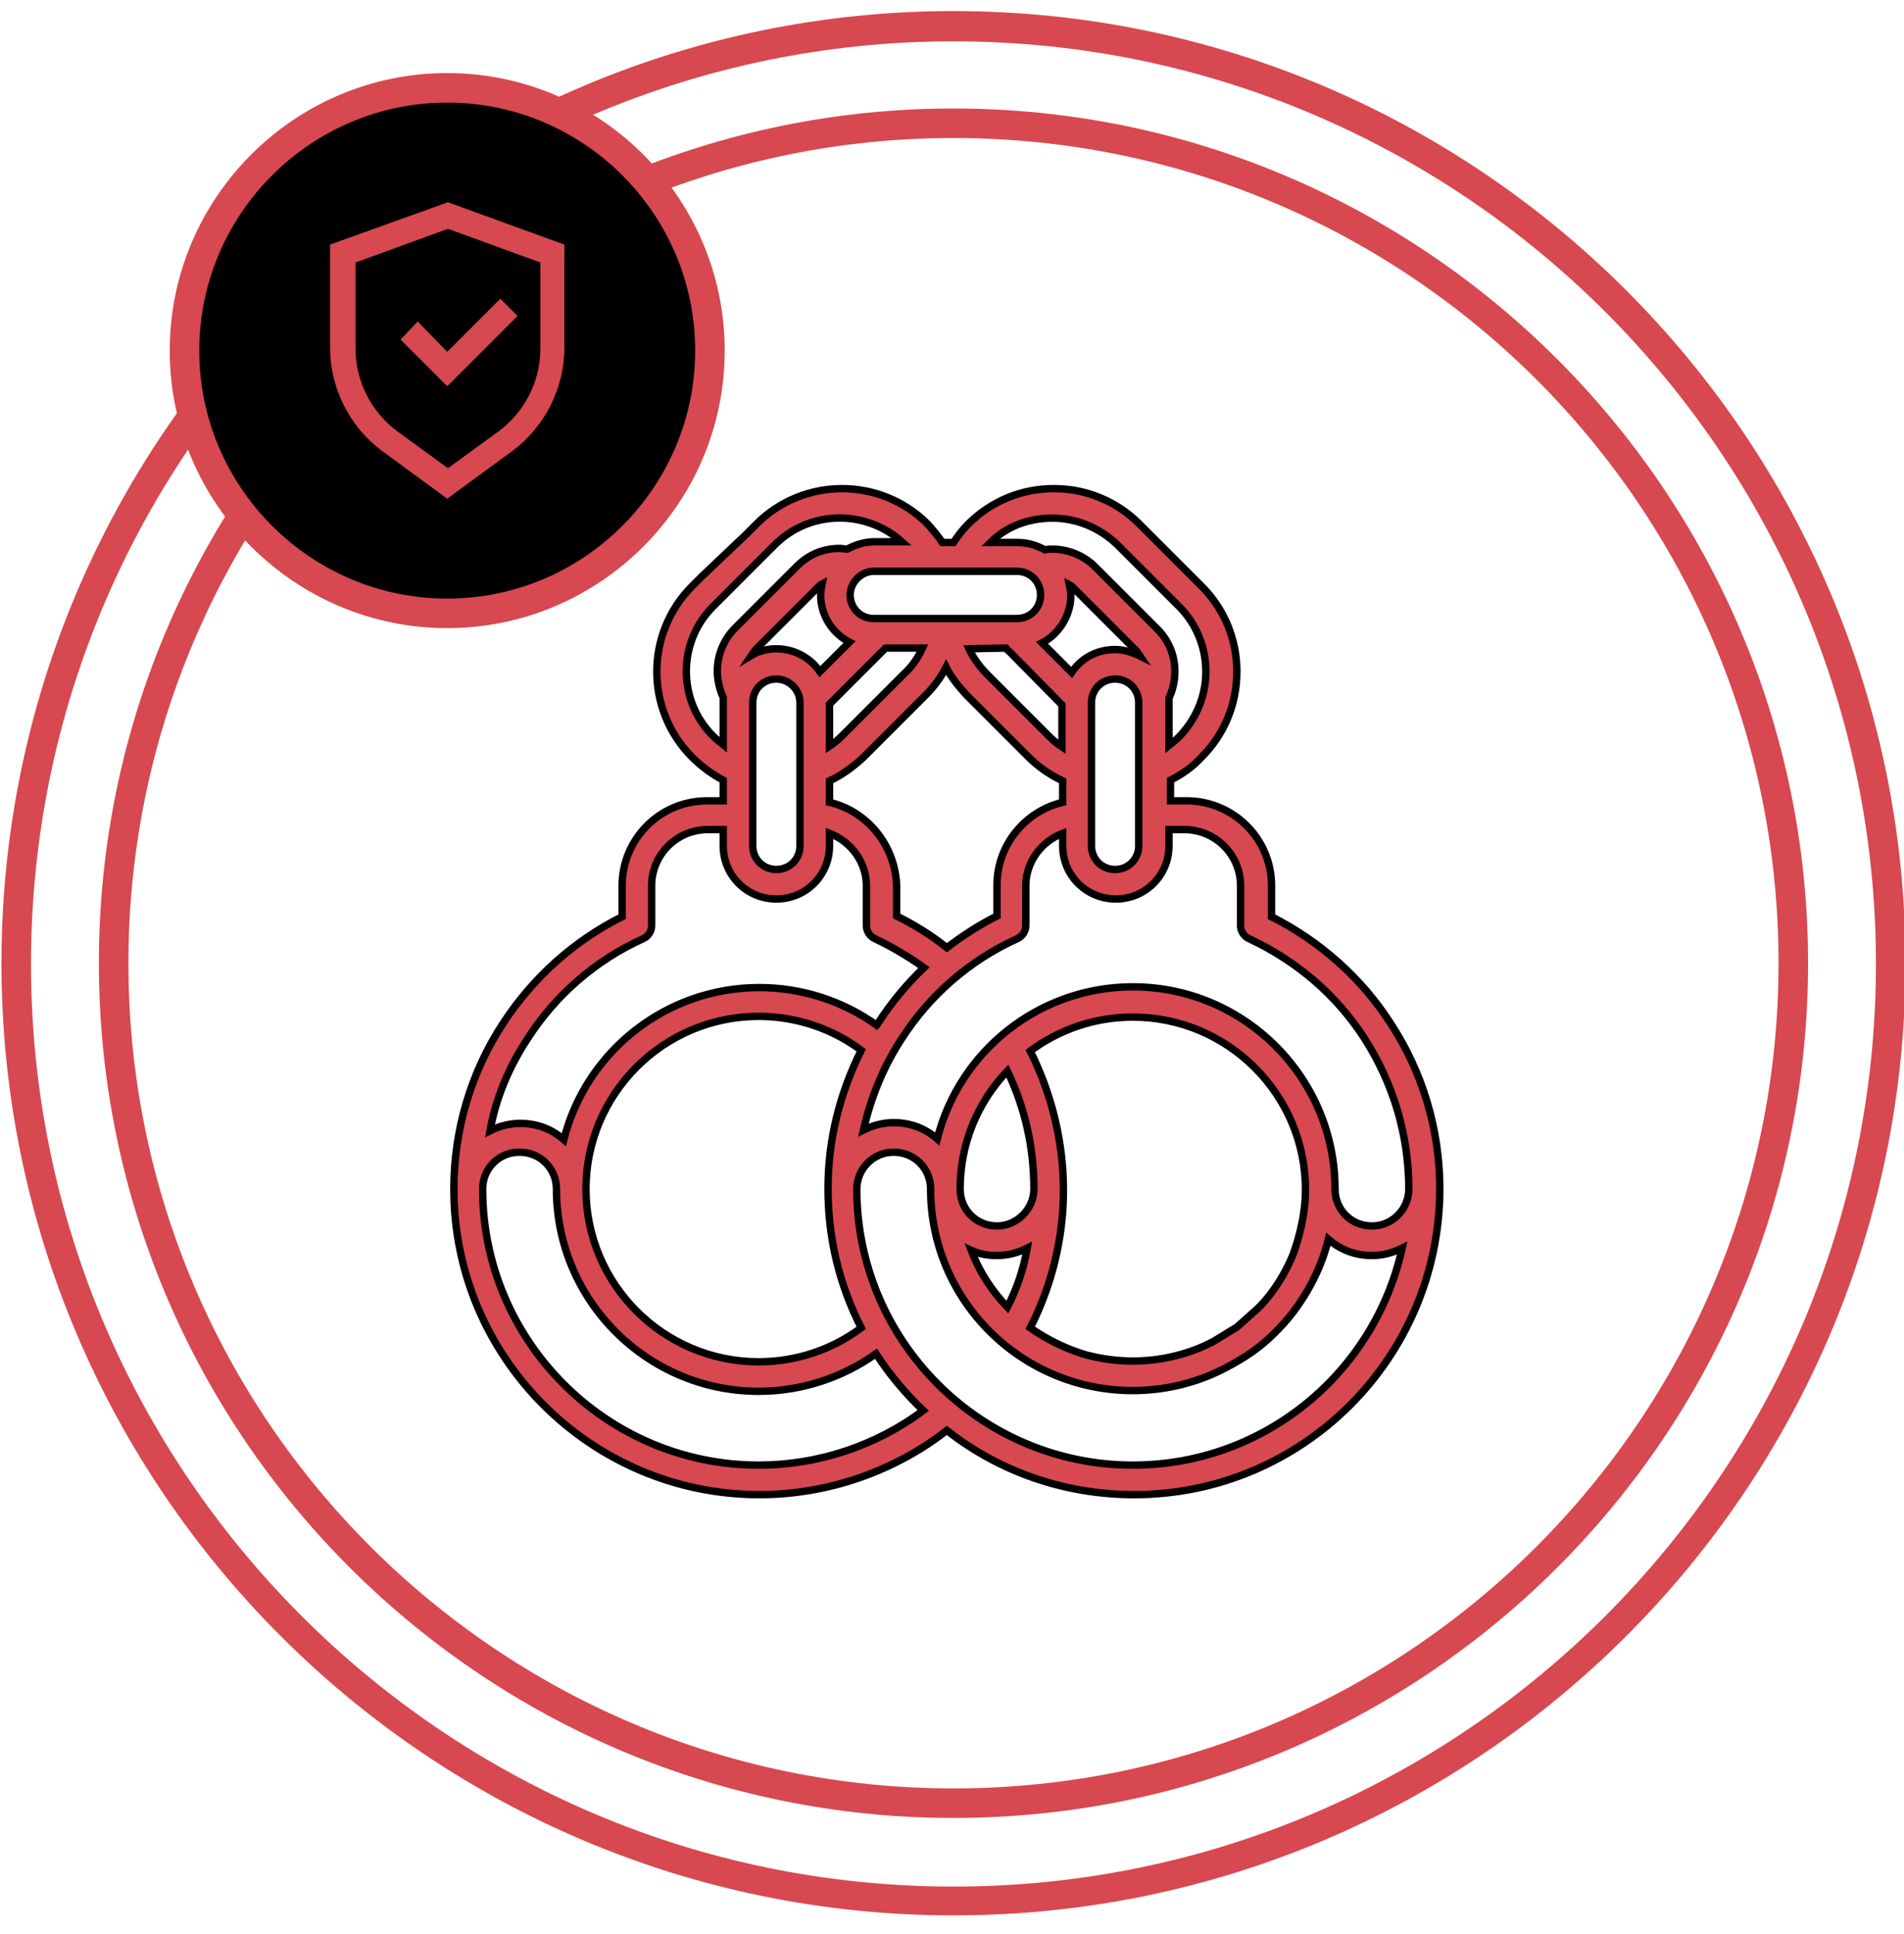 <?xml version="1.0" encoding="UTF-8"?> <!-- Generator: Adobe Illustrator 25.2.0, SVG Export Plug-In . SVG Version: 6.00 Build 0) --> <svg xmlns="http://www.w3.org/2000/svg" xmlns:xlink="http://www.w3.org/1999/xlink" id="Слой_1" x="0px" y="0px" viewBox="0 0 258 262" style="enable-background:new 0 0 258 262;" xml:space="preserve"> <style type="text/css"> .st0{fill:#D74850;} .st1{fill:#D74850;stroke:#000000;stroke-miterlimit:10;} .st2{fill:#D74850;stroke:#D74850;stroke-width:0.75;stroke-miterlimit:10;} </style> <path class="st0" d="M129.2,259.5c-71.1,0-129-57.9-129-129s57.9-129,129-129s129,57.9,129,129S200.3,259.5,129.2,259.5z M129.2,5.6 c-68.9,0-125,56.1-125,125s56.1,125,125,125s125-56.1,125-125S198.1,5.6,129.2,5.6z"></path> <path class="st0" d="M129.2,246.3c-63.9,0-115.8-52-115.8-115.8c0-63.9,52-115.8,115.8-115.8S245,66.7,245,130.5 S193.1,246.3,129.2,246.3z M129.2,18.7c-61.7,0-111.8,50.2-111.8,111.8c0,61.7,50.2,111.8,111.8,111.8 c61.7,0,111.8-50.2,111.8-111.8C241,68.8,190.9,18.7,129.2,18.7z"></path> <path d="M60.6,81.7c19.7,0,35.6-15.9,35.6-35.6S80.3,10.5,60.6,10.5S25,26.4,25,46.1S40.9,81.7,60.6,81.7z"></path> <path class="st0" d="M60.6,85.1C39.9,85.1,23,68.2,23,47.5S39.9,9.9,60.6,9.9s37.6,16.9,37.6,37.6S81.3,85.1,60.6,85.1z M60.6,13.9 C42.1,13.9,27,29,27,47.5s15.1,33.6,33.6,33.6S94.2,66,94.2,47.5S79.1,13.9,60.6,13.9z"></path> <g> <path class="st2" d="M60.7,27.8l-15.6,5.6v13.7c0,5.4,2.6,10.5,6.9,13.7l8.6,6.3l8.6-6.3c4.3-3.2,6.9-8.3,6.9-13.7V33.4L60.7,27.8z M73.6,47.2c0,4.6-2.2,8.9-5.9,11.6l-7,5.1l-7-5.1c-3.7-2.7-5.9-7-5.9-11.6V35.3l12.9-4.7l12.9,4.7V47.2z"></path> <path class="st2" d="M56.6,44.1L54.8,46l5.8,5.8l9-9L67.8,41l-7.2,7.2L56.6,44.1z"></path> </g> <g> <path class="st1" d="M103.5,75.3l1.5-1.5c4.7-4.7,12.3-4.8,17.2-0.4h-3.7c-1.3,0-2.6,0.4-3.7,1c-0.3,0-0.7-0.1-1-0.1 c-2.2,0-4.2,0.8-5.8,2.4l-8.4,8.4c-1.5,1.5-2.4,3.6-2.4,5.8c0,1.2,0.3,2.5,0.8,3.6c0,0.2,0,0.4,0,0.6v5.8c-0.5-0.4-1-0.8-1.4-1.2 c-4.8-4.8-4.8-12.7,0-17.5l1.3-1.3L103.5,75.3z M95.1,78.1l-1.3,1.3c-6.4,6.4-6.4,16.8,0,23.2c1.3,1.3,2.7,2.3,4.2,3.1v2.8h-2.2 c-6.4,0-11.5,5.2-11.5,11.5v4.2c-6.6,3.3-12.1,8.3-16.1,14.4c-4.4,6.7-6.7,14.5-6.7,22.5c0,0,0,0,0,0h0v0 c0,22.8,18.6,41.4,41.4,41.4c9.2,0,18.2-3.1,25.4-8.7c7,5.5,15.8,8.7,25.4,8.7c22.8,0,41.3-18.5,41.4-41.3c0,0,0,0,0-0.1h0 c0-8-2.3-15.8-6.7-22.5c-4-6.2-9.6-11.1-16.1-14.4V120c0-6.4-5.2-11.5-11.5-11.5h-2.2v-2.8c1.6-0.8,3-1.8,4.2-3.1 c3.1-3.1,4.8-7.2,4.8-11.6c0-4.4-1.7-8.5-4.8-11.6l-8.4-8.4c-3.1-3.1-7.2-4.8-11.6-4.8c-4.4,0-8.5,1.7-11.6,4.8 c-0.8,0.8-1.4,1.6-2,2.5h-1.5c-0.6-0.9-1.3-1.7-2-2.5c-6.4-6.4-16.8-6.4-23.2,0l-1.5,1.5L95.1,78.1z M160.5,112.4 c4.2,0,7.6,3.4,7.6,7.6v5.4c0,0.8,0.5,1.5,1.2,1.8c6.4,3,11.8,7.6,15.6,13.5c3.9,6.1,6,13.1,6,20.4c0,0,0,0,0,0c0,2.7-2.2,5-5,5 c-2.8,0-5-2.2-5-5h0c0-15.1-12.3-27.4-27.4-27.4c-12.7,0-23.5,8.7-26.5,20.6c-1.6-1.4-3.6-2.2-5.9-2.2c-1.5,0-2.9,0.4-4.1,1 c1-4.4,2.7-8.6,5.2-12.4c3.8-5.9,9.2-10.6,15.6-13.5c0.7-0.3,1.2-1,1.2-1.8V120c0-3.2,2.1-6,5-7.1v1.7c0,4,3.2,7.2,7.2,7.2 c4,0,7.2-3.2,7.2-7.2v-2.2H160.5z M136.5,177.1c-2.1-2.2-3.8-4.8-4.9-7.7c1.1,0.5,2.2,0.7,3.5,0.7c1.5,0,2.9-0.4,4.1-1 C138.7,171.9,137.8,174.6,136.5,177.1z M140.1,161.1c0,2.7-2.3,5-5,5c-2.8,0-5-2.2-5-5c0,0,0,0,0,0c0,0,0,0,0,0h0c0,0,0,0,0,0 c0-6.2,2.4-11.8,6.4-16C138.9,150.1,140.1,155.5,140.1,161.1C140.1,161.1,140.1,161.1,140.1,161.1L140.1,161.1z M79.4,161.1 L79.4,161.1C79.4,161.1,79.4,161.1,79.4,161.1c0-12.9,10.5-23.4,23.4-23.4c5,0,9.9,1.6,13.9,4.6c-2.9,5.8-4.5,12.1-4.5,18.7 c0,0,0,0.1,0,0.1h0v0c0,6.8,1.6,13.1,4.5,18.8c-4,3-8.9,4.6-13.9,4.6C89.9,184.5,79.4,174,79.4,161.1 C79.4,161.1,79.4,161.1,79.4,161.1L79.4,161.1z M112.4,108.7v-2.9c1.7-0.8,3.2-1.9,4.6-3.2l8.4-8.4c1.1-1.1,2.1-2.4,2.8-3.8 c0.7,1.4,1.7,2.6,2.8,3.8l8.4,8.4c1.3,1.3,2.9,2.4,4.6,3.2v2.9c-5.1,1.2-8.9,5.8-8.9,11.2v4.2c-2.4,1.2-4.7,2.7-6.8,4.3 c-2.1-1.7-4.4-3.1-6.8-4.3V120C121.3,114.5,117.5,109.9,112.4,108.7z M119.5,88.3c0.2-0.2,0.3-0.3,0.5-0.5h5 c-0.6,1.3-1.4,2.5-2.5,3.5l-8.4,8.4c-0.5,0.5-1.1,1-1.7,1.4v-5.7L119.5,88.3z M145.1,80.7c0-0.5-0.1-1-0.2-1.5 c0.2,0.1,0.4,0.3,0.6,0.5l8.4,8.4c0.2,0.2,0.4,0.5,0.6,0.8c-1-0.5-2.2-0.9-3.4-0.9c-2.5,0-4.6,1.2-5.9,3.1l-4-4 C143.5,85.9,145.1,83.4,145.1,80.7z M154.3,95.2v19.4c0,1.8-1.4,3.2-3.2,3.2c-1.8,0-3.2-1.4-3.2-3.2V95.2c0-1.8,1.4-3.2,3.2-3.2 C152.9,92,154.3,93.4,154.3,95.2z M136.3,87.8c0.1,0.2,0.3,0.3,0.5,0.5l7.1,7.2v5.7c-0.6-0.4-1.2-0.9-1.7-1.4l-8.4-8.4 c-1-1-1.9-2.2-2.5-3.5L136.3,87.8L136.3,87.8z M142.6,70.2c3.3,0,6.4,1.3,8.8,3.6l8.4,8.4c2.3,2.3,3.6,5.5,3.6,8.8 s-1.3,6.4-3.6,8.8c-0.4,0.4-0.9,0.8-1.4,1.2v-5.8c0-0.2,0-0.4,0-0.6c0.5-1.1,0.8-2.3,0.8-3.6c0-2.2-0.8-4.2-2.4-5.8l-8.4-8.4 c-1.5-1.5-3.6-2.4-5.8-2.4c-0.3,0-0.7,0-1,0.1c-1.1-0.6-2.3-1-3.7-1h-3.7C136.4,71.3,139.4,70.2,142.6,70.2L142.6,70.2z M118.4,77.4h19.4c1.8,0,3.2,1.4,3.2,3.2c0,1.8-1.4,3.2-3.2,3.2h-19.4c-1.8,0-3.2-1.4-3.2-3.2C115.2,78.9,116.7,77.4,118.4,77.4 L118.4,77.4z M110.8,79.6c0.2-0.2,0.4-0.4,0.6-0.5c-0.1,0.5-0.2,1-0.2,1.5c0,2.8,1.6,5.2,3.9,6.4l-4,4c-1.3-1.9-3.5-3.1-5.9-3.1 c-1.2,0-2.4,0.3-3.4,0.9c0.2-0.3,0.4-0.5,0.6-0.8L110.8,79.6z M108.4,95.2v19.4c0,1.8-1.4,3.2-3.2,3.2c-1.8,0-3.2-1.4-3.2-3.2V95.2 c0-1.8,1.4-3.2,3.2-3.2C106.9,92,108.4,93.4,108.4,95.2z M71.5,140.7c3.8-5.9,9.2-10.6,15.6-13.5c0.7-0.3,1.2-1,1.2-1.8V120 c0-4.2,3.4-7.6,7.6-7.6H98v2.2c0,4,3.2,7.2,7.2,7.2c4,0,7.2-3.2,7.2-7.2v-1.7c2.9,1.1,5,3.9,5,7.1v5.4c0,0.8,0.5,1.5,1.2,1.8 c2.3,1.1,4.5,2.4,6.6,3.9c-2.3,2.2-4.4,4.7-6.2,7.5c-0.1,0.1-0.1,0.2-0.2,0.3c-4.6-3.3-10.2-5.1-15.9-5.1 c-12.7,0-23.5,8.7-26.5,20.6c-1.6-1.4-3.6-2.2-5.9-2.2c-1.5,0-2.9,0.4-4.1,1C67.2,148.7,69,144.5,71.5,140.7L71.5,140.7z M102.8,198.5c-20.6,0-37.4-16.8-37.4-37.4c0,0,0,0,0,0c0-2.8,2.2-5,5-5c2.8,0,5,2.2,5,5c0,0,0,0,0,0c0,15.1,12.3,27.4,27.4,27.4 c5.7,0,11.3-1.8,15.9-5.1c1.8,2.8,4,5.4,6.4,7.7C118.7,195.9,110.8,198.5,102.8,198.5L102.8,198.5z M173.2,180.1 c1.8-1.8,3.9-4.6,5.5-8.3c0.6-1.4,1-2.7,1.3-3.9c1.6,1.4,3.6,2.2,5.9,2.2c1.5,0,2.9-0.4,4.1-1c-3.7,16.8-18.6,29.4-36.5,29.4l0,0 c-20.6,0-37.4-16.8-37.4-37.4c0,0,0,0,0,0c0-2.7,2.2-5,5-5c2.8,0,5,2.2,5,5v0h0c0,0,0,0,0,0c0,15.1,12.3,27.3,27.4,27.3 c4.5,0,8.9-1.1,12.8-3.2c0.3-0.2,0.6-0.3,0.9-0.5C169.6,183.4,171.6,181.8,173.2,180.1z M164.5,181.7c-2.2,1.2-6.1,2.7-11,2.7 c-2.8,0-5-0.5-6.2-0.8c-2.8-0.8-5.4-2.1-7.7-3.7c2.9-5.7,4.5-12.1,4.5-18.6c0,0,0-0.1,0-0.1h0c0-6.5-1.6-13-4.5-18.8 c3.9-2.9,8.7-4.6,13.9-4.6c12.9,0,23.4,10.5,23.4,23.4c0,4.4-1.6,8.5-1.7,8.8c-1.5,3.6-3.5,6.1-4.9,7.4c0,0-2.7,2.4-2.7,2.4 C167.6,179.8,164.5,181.7,164.5,181.7z"></path> </g> </svg> 